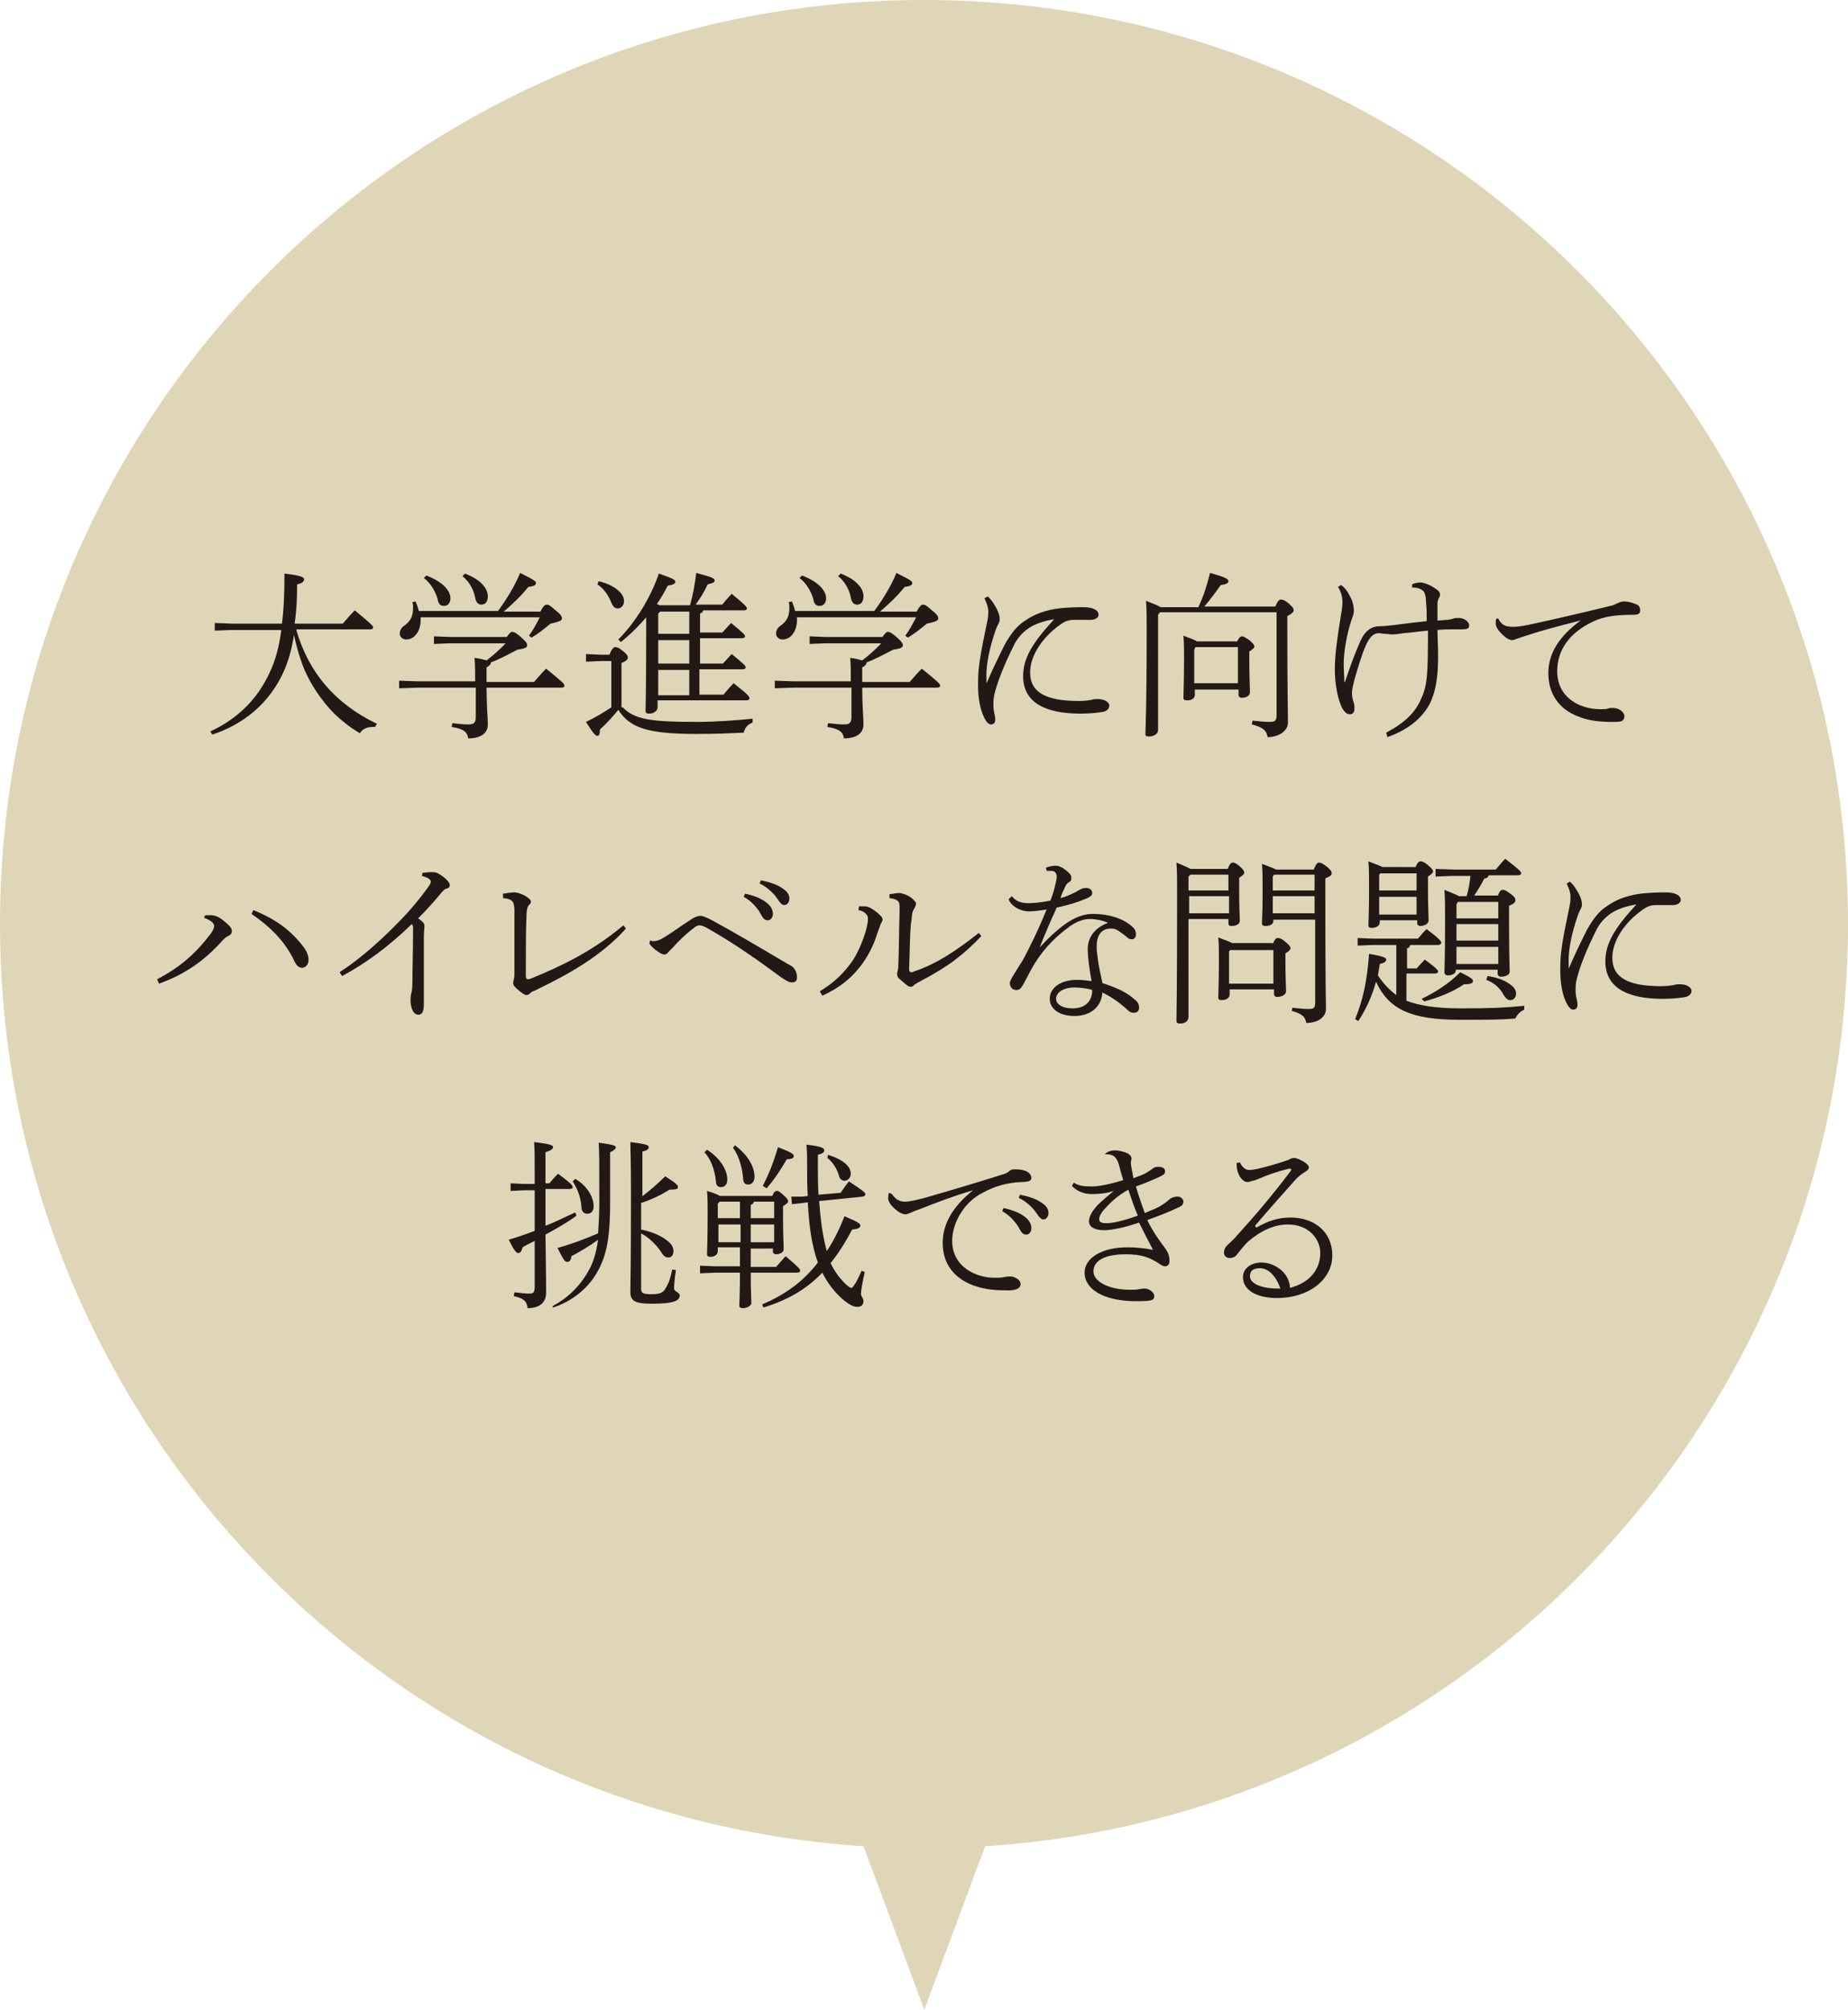 <?xml version="1.0" encoding="utf-8"?>
<!-- Generator: Adobe Illustrator 24.3.0, SVG Export Plug-In . SVG Version: 6.00 Build 0)  -->
<svg version="1.1" id="レイヤー_1" xmlns="http://www.w3.org/2000/svg" xmlns:xlink="http://www.w3.org/1999/xlink" x="0px"
	 y="0px" viewBox="0 0 291.7 317.1" style="enable-background:new 0 0 291.7 317.1;" xml:space="preserve">
<style type="text/css">
	.st0{fill:#DFD6B8;}
	.st1{fill:#231815;}
</style>
<g>
	<path class="st0" d="M291.7,145.8C291.7,65.3,226.4,0,145.8,0S0,65.3,0,145.8c0,77.3,60.2,140.6,136.3,145.5l9.6,25.8l9.6-25.8
		C231.5,286.4,291.7,223.2,291.7,145.8z"/>
	<g>
		<g>
			<path class="st1" d="M46.8,99.5c1.9,6.5,6,11.5,12.7,14.7l-0.3,0.5c-0.1,0-0.3,0-0.4,0c-0.8,0-1.6,0.3-2,1
				c-0.8-0.5-1.6-1-2.3-1.6c-1.3-1-2.4-2.1-3.4-3.4c-1.6-2-2.9-4.3-3.7-6.8c-0.4-1.2-0.7-2.4-1-3.7c-0.6,3.9-1.8,6.8-3.8,9.4
				c-2.2,2.9-5.4,5.1-9.1,6.3l-0.3-0.5c3.5-1.6,6.2-4,8-6.8c1.6-2.5,2.7-5.2,3.2-9.2h-7.7l-2.8,0.1v-1.2l2.8,0.1h7.8
				c0.3-2.2,0.4-4.8,0.4-7.9c2.7,0.3,3.1,0.6,3.1,0.9c0,0.3-0.2,0.6-1.1,0.8c0,2.3-0.1,4.3-0.4,6.2h7.6c0.6-0.7,1.3-1.5,1.9-2.1
				c2.8,2.3,2.9,2.5,2.9,2.7s-0.2,0.3-0.5,0.3H46.8z"/>
			<path class="st1" d="M75,107.7c0-1.7,0-2.9-0.1-3.9c0.9,0.1,1.5,0.3,1.9,0.4c0.8-0.6,2.2-1.8,3-2.7h-8.8l-2.5,0.1v-1.2l2.5,0.1h9
				c0.5-0.7,0.6-0.8,0.9-0.8c0.2,0,0.5,0.1,1.3,0.8c0.9,0.8,1,1,1,1.3c0,0.3-0.1,0.5-1.5,0.7c-1.4,0.7-3,1.6-4.2,2
				c0,0.3-0.3,0.6-0.7,0.8v2.3h7.5c0.6-0.7,1.2-1.4,1.9-2.1c2.7,2.2,2.9,2.4,2.9,2.7c0,0.2-0.2,0.3-0.5,0.3H76.8
				c0,2.8,0.2,4.8,0.2,5.8c0,1.4-1.1,2.2-3.1,2.2c-0.1-0.9-0.6-1.5-2.6-1.8l0.1-0.6c0.9,0.1,1.7,0.2,2.5,0.2c1,0,1.2-0.3,1.2-1.3
				v-4.5h-9.2l-2.9,0.1v-1.2l2.9,0.1H75z M66.4,97.4c0,0.1,0,0.3,0,0.4c0,1.7-0.9,3.1-2.3,3.1c-0.5,0-1-0.4-1-0.9
				c0-0.5,0.2-0.9,0.6-1.2c1.2-0.8,1.5-1.7,1.5-2.9c0-0.3,0-0.6-0.1-0.9l0.5-0.1c0.2,0.5,0.4,1,0.5,1.5h12.5c1.2-1.6,2.6-3.8,3.5-6
				c2.2,1.1,2.5,1.3,2.5,1.6c0,0.3-0.3,0.5-1.2,0.6c-1.1,1.4-2.7,2.9-3.9,3.9h5.8c0.5-1,0.8-1.1,1-1.1c0.3,0,0.5,0.1,1.4,0.9
				c0.9,0.7,1,1,1,1.3c0,0.3-0.4,0.5-1.8,0.8c-1.1,0.9-2.1,1.7-3,2.2l-0.4-0.3c0.6-0.8,1.2-1.9,1.7-2.9H66.4z M67.3,90.8
				c2.6,1,3.8,2.4,3.8,3.6c0,0.7-0.4,1.2-1,1.2c-0.6,0-0.9-0.3-1-1c-0.3-1.2-1.2-2.7-2.2-3.4L67.3,90.8z M73.4,90.5
				c2.6,1,3.6,2.4,3.6,3.6c0,0.8-0.4,1.3-1,1.3c-0.6,0-0.9-0.5-1-1.1c-0.2-1.2-0.9-2.5-2-3.4L73.4,90.5z"/>
			<path class="st1" d="M98.3,111.6c1.8,1.9,4.4,2.3,11.5,2.3c3.2,0,5.9-0.2,9-0.5v0.6c-0.7,0.3-1.2,0.7-1.4,1.6
				c-2.3,0.1-4.3,0.2-7.5,0.2c-7.8,0-10.5-1-12.3-3.8c-0.9,1.1-1.9,2.2-2.9,3.1c0,0.6-0.1,1-0.4,1s-0.7-0.4-1.8-2.2
				c1.5-0.7,2.8-1.5,4-2.3v-7.3h-1.7l-2.3,0.1v-1.2l2.3,0.1h1.4c0.4-1,0.7-1.2,0.9-1.2c0.3,0,0.6,0.1,1.2,0.6
				c0.8,0.6,0.8,0.9,0.8,1.1c0,0.2-0.2,0.5-1,0.8V111.6z M94.5,91.7c2.2,0.5,4,1.8,4,3.1c0,0.8-0.5,1.2-1,1.2c-0.5,0-0.8-0.4-1-0.9
				c-0.5-1.3-1.3-2.3-2.2-2.9L94.5,91.7z M110.5,104.7h3.6c0.5-0.5,0.9-1,1.4-1.5c2.1,1.7,2.2,1.9,2.2,2.1c0,0.2-0.2,0.3-0.5,0.3
				h-6.8v4h3.8c0.5-0.6,1-1.2,1.6-1.8c2.3,1.8,2.5,2.1,2.5,2.4c0,0.2-0.2,0.3-0.5,0.3h-14v1.1c0,0.6-0.7,1-1.3,1
				c-0.4,0-0.6-0.1-0.6-0.4c0-0.8,0.1-3,0.1-13.2v-1.6c-1.2,1.4-2.5,2.7-4,3.9l-0.4-0.4c2.7-2.7,5.1-6.6,6.4-10.4
				c2.3,0.8,2.6,1,2.6,1.3c0,0.3-0.4,0.5-1.2,0.6c-0.5,1-1.1,2-1.7,2.9c0.1,0.1,0.3,0.1,0.4,0.2h4.8c0.5-1.6,0.8-3.5,1-5.1
				c2.7,0.7,2.9,0.9,2.9,1.2c0,0.3-0.3,0.4-1.1,0.6c-0.5,1.1-1.1,2.1-1.9,3.2h4.2c0.5-0.6,0.9-1.1,1.5-1.7c2.2,1.8,2.4,2.1,2.4,2.3
				c0,0.2-0.2,0.3-0.5,0.3H111c-0.1,0.3-0.2,0.4-0.5,0.5v3h3.5c0.5-0.5,0.9-1,1.4-1.5c2.1,1.7,2.2,1.9,2.2,2.1
				c0,0.2-0.2,0.3-0.5,0.3h-6.6V104.7z M104.2,96.5l-0.3,0.3v3.2h4.9v-3.5H104.2z M103.9,101v3.7h4.9V101H103.9z M103.9,109.7h4.9
				v-4h-4.9V109.7z"/>
			<path class="st1" d="M134.3,107.7c0-1.7,0-2.9-0.1-3.9c0.9,0.1,1.5,0.3,1.9,0.4c0.8-0.6,2.2-1.8,3-2.7h-8.8l-2.5,0.1v-1.2
				l2.5,0.1h9c0.5-0.7,0.6-0.8,0.9-0.8c0.2,0,0.5,0.1,1.3,0.8c0.9,0.8,1,1,1,1.3c0,0.3-0.1,0.5-1.5,0.7c-1.4,0.7-3,1.6-4.2,2
				c0,0.3-0.3,0.6-0.7,0.8v2.3h7.5c0.6-0.7,1.2-1.4,1.9-2.1c2.7,2.2,2.9,2.4,2.9,2.7c0,0.2-0.2,0.3-0.5,0.3h-11.8
				c0,2.8,0.2,4.8,0.2,5.8c0,1.4-1.1,2.2-3.1,2.2c-0.1-0.9-0.6-1.5-2.6-1.8l0.1-0.6c0.9,0.1,1.7,0.2,2.5,0.2c1,0,1.2-0.3,1.2-1.3
				v-4.5h-9.2l-2.9,0.1v-1.2l2.9,0.1H134.3z M125.8,97.4c0,0.1,0,0.3,0,0.4c0,1.7-0.9,3.1-2.3,3.1c-0.5,0-1-0.4-1-0.9
				c0-0.5,0.2-0.9,0.6-1.2c1.2-0.8,1.5-1.7,1.5-2.9c0-0.3,0-0.6-0.1-0.9l0.5-0.1c0.2,0.5,0.4,1,0.5,1.5h12.5c1.2-1.6,2.6-3.8,3.5-6
				c2.2,1.1,2.5,1.3,2.5,1.6c0,0.3-0.3,0.5-1.2,0.6c-1.1,1.4-2.7,2.9-3.9,3.9h5.8c0.5-1,0.8-1.1,1-1.1c0.3,0,0.5,0.1,1.4,0.9
				c0.9,0.7,1,1,1,1.3c0,0.3-0.4,0.5-1.8,0.8c-1.1,0.9-2.1,1.7-3,2.2l-0.4-0.3c0.6-0.8,1.2-1.9,1.7-2.9H125.8z M126.6,90.8
				c2.6,1,3.8,2.4,3.8,3.6c0,0.7-0.4,1.2-1,1.2c-0.6,0-0.9-0.3-1-1c-0.3-1.2-1.2-2.7-2.2-3.4L126.6,90.8z M132.7,90.5
				c2.6,1,3.6,2.4,3.6,3.6c0,0.8-0.4,1.3-1,1.3c-0.6,0-0.9-0.5-1-1.1c-0.2-1.2-0.9-2.5-2-3.4L132.7,90.5z"/>
			<path class="st1" d="M155.6,108.1c1-2.4,2.4-5.2,3-6.4c1-1.8,2-3,3.1-3.7c1.7-1.2,3.2-1.6,4.7-1.9c1.2-0.2,2.8-0.3,4.6-0.3
				c1.4,0,2.4,0.4,2.4,1.2c0,0.6-0.8,0.8-1.2,0.8c-0.6,0-1.1,0-1.8,0h-0.9c-0.8,0-1.4,0.2-2.2,0.8c-2.7,1.9-4.7,4.8-4.7,7.5
				c0,3.1,2.4,4.5,7.7,4.5c1,0,1.5-0.1,2.1-0.2c0.2-0.1,0.6-0.1,0.9-0.1c1.2,0,1.8,0.6,1.8,1s-0.2,0.8-0.9,1c-0.5,0.1-2,0.3-3.6,0.3
				c-6,0-9.1-2-9.1-5.9c0-2.9,1.5-5.3,4.9-9c-1.8,0.3-3.1,0.8-4,1.4c-0.9,0.6-1.9,1.6-2.5,3c-1.3,2.6-2.4,5.3-2.9,7.3
				c-0.2,0.8-0.2,1.4-0.2,1.7c0,0.2,0,0.7,0.1,1.2c0.1,0.5,0.2,0.8,0.2,1.2c0,0.5-0.2,0.8-0.7,0.8c-0.4,0-0.8-0.5-1.2-1.4
				c-0.6-1.4-0.9-3.3-0.8-5.8c0-1.9,0.5-4.6,1.3-8.4c0.2-0.9,0.3-1.4,0.3-2.2c0-0.5-0.1-1-0.6-2.1l0.5-0.3c0.7,0.6,1.1,1.4,1.4,1.9
				c0.4,0.8,0.5,1.2,0.5,1.8c0,0.2-0.1,0.5-0.3,0.8c-0.1,0.3-0.3,0.6-0.4,1c-0.9,2.6-1.4,5.1-1.4,6.9c0,0.7,0,1.4,0.1,1.9H155.6z"/>
			<path class="st1" d="M189.2,95.7c0.8-1.7,1.3-3.3,1.8-5.3c2.6,0.7,2.9,1,2.9,1.3c0,0.3-0.3,0.5-1.2,0.6c-0.9,1.3-1.7,2.3-2.6,3.4
				h11.2c0.4-0.9,0.6-1.1,0.9-1.1c0.3,0,0.6,0.1,1.2,0.6c0.8,0.7,0.8,0.9,0.8,1.1c0,0.2-0.2,0.5-1,0.9v2.3c0,9.2,0.1,13,0.1,14.5
				c0,1.3-1.4,2.3-3.2,2.3c-0.2-0.9-0.5-1.5-2.5-2l0.1-0.6c1,0.1,1.9,0.2,2.7,0.2c0.9,0,1.1-0.2,1.1-1.1V96.6h-18.4l-0.3,0.4v18.2
				c0,0.6-0.7,1-1.4,1c-0.5,0-0.6-0.1-0.6-0.4c0-0.7,0.2-3.5,0.2-16.7c0-1.5,0-2.8-0.1-4.3c1.3,0.5,2,0.8,2.3,1H189.2z M195.2,101.3
				c0.4-0.7,0.6-0.9,0.8-0.9c0.3,0,0.6,0.2,1.2,0.6c0.6,0.5,0.8,0.8,0.8,1s-0.2,0.4-0.8,0.8v1.3c0,2.6,0.1,4.5,0.1,5.1
				c0,0.6-0.6,0.9-1.3,0.9c-0.3,0-0.5-0.2-0.5-0.5v-0.8h-6.9v0.8c0,0.6-0.5,0.9-1.2,0.9c-0.4,0-0.6-0.1-0.6-0.4
				c0-0.7,0.1-2.6,0.1-6.3c0-1.2,0-2.3-0.1-3.5c1.3,0.5,1.9,0.7,2.1,0.9H195.2z M188.5,102.5v5.3h6.9v-5.7h-6.7L188.5,102.5z"/>
			<path class="st1" d="M218.8,115.6c3-1.6,4.6-3.2,5.5-5.3c1-2.1,1.1-3.9,1.1-10.8c-1.2,0.1-2.5,0.3-3.8,0.4
				c-0.7,0.1-1.3,0.2-1.9,0.2c-0.3,0-0.7-0.1-1.1-0.1c-0.4,0-0.6-0.1-0.9-0.1c-0.8,0-1.4,0.4-2.1,1.9c-0.7,1.6-1.3,3.7-1.8,5.4
				c-0.2,0.8-0.4,1.6-0.4,2.1c0,0.5,0.1,1.1,0.3,1.6c0.1,0.3,0.1,0.7,0.1,0.9c0,0.6-0.3,0.9-0.7,0.9c-0.5,0-0.8-0.3-1.2-0.9
				c-0.8-1.5-1.2-4.1-1.2-6.2c0-2.4,0.4-5,1-8.8c0.1-0.5,0.2-1.2,0.2-1.8c0-0.8-0.2-1.6-0.7-2.4l0.5-0.3c0.9,0.7,1.2,1.4,1.6,2.2
				c0.3,0.6,0.4,1.4,0.4,1.9c0,0.4-0.1,0.7-0.3,1.2c-0.9,2.6-1.3,5.5-1.3,7.1c0,1.3,0.1,2.1,0.1,2.9h0.1c0.9-2.7,1.6-4.6,2.5-6.6
				c0.8-1.7,1.9-2.2,3-2.2c0.8,0,1.4-0.1,2.4-0.2c1.6-0.2,3.1-0.4,5-0.6c0-1.2,0-2.1-0.1-2.9c0-1-0.2-1.6-0.4-1.8
				c-0.5-0.5-1.1-0.6-1.8-0.6v-0.5c0.4-0.2,0.9-0.3,1.3-0.3c0.3,0,1.4,0.2,2.7,1.2c0.4,0.3,0.4,0.6,0.4,0.8c0,0.2-0.1,0.3-0.2,0.5
				c-0.1,0.2-0.2,0.5-0.2,0.8c0,0.4,0,0.9,0,1.4v1.3c0.6,0,1.1-0.1,1.6-0.1c0.5-0.1,0.6-0.1,0.9-0.2c0.2-0.1,0.5-0.1,0.9-0.1
				c0.7,0,1.6,0.5,1.6,1.2c0,0.5-0.3,0.6-1.3,0.6c-0.3,0-0.8,0-1.4,0c-0.6,0-1.4,0-2.3,0.1c0,1.1,0.1,2.3,0.1,4.2
				c0,3.3-0.4,5.7-1.4,7.6c-1.3,2.3-3.5,4-6.6,5.1L218.8,115.6z"/>
			<path class="st1" d="M236.5,97.6c0.5,1,1.1,1.3,2.3,1.3h0.1c0.5,0,1.3-0.1,2.3-0.3c3.7-0.8,8.1-1.8,13.4-3.1
				c0.3-0.1,0.6-0.3,0.9-0.4c0.2-0.1,0.5-0.2,0.8-0.2c0.6,0,1.2,0.1,2.1,0.5c0.3,0.1,0.5,0.5,0.5,0.9c0,0.5-0.3,0.7-1,0.7
				c-2.6,0-4.7,0.2-6.5,1.1c-3.8,1.8-5.6,4.6-5.6,7.8c0,4.2,3.6,6,6.8,6c0.6,0,0.9,0,1.2-0.1c0.2-0.1,0.5-0.1,0.8-0.1
				c0.9,0,1.8,0.6,1.8,1.3c0,0.6-0.3,0.9-1.3,0.9h-0.7c-2.1,0-3.7-0.2-5.4-0.9c-2.8-1.1-4.6-3.4-4.6-6.8c0-3.1,1.7-5.8,5.1-8.3
				c-3.2,0.8-6.2,1.6-8.3,2.3c-0.9,0.3-1.3,0.4-1.8,0.6c-0.3,0.1-0.5,0.2-0.7,0.2c-0.3,0-0.8-0.2-1.1-0.5c-0.9-0.7-1.5-1.5-1.5-2.1
				c0-0.3,0-0.6,0.1-0.8L236.5,97.6z"/>
			<path class="st1" d="M32.4,144.4c0.4,0,0.7,0,0.9,0c0.5,0,1.2,0.2,1.9,0.8c0.9,0.7,1.4,1.2,1.4,1.7c0,0.4-0.2,0.6-0.6,0.8
				c-0.3,0.1-0.6,0.4-0.8,0.6c-3,3.4-6.2,5.5-10.1,6.9l-0.3-0.7c3.7-1.9,6.2-4.2,8.4-7.1c0.4-0.5,0.6-1,0.6-1.3
				c0-0.5-0.6-0.9-1.6-1.3L32.4,144.4z M40,143.6c3.7,1.5,6,3.3,7.9,5.8c0.6,0.8,0.8,1.4,0.8,2.1c0,0.7-0.5,1.2-1,1.2
				c-0.5,0-0.9-0.3-1.3-1.2c-1.5-3.1-3.9-5.4-6.7-7.3L40,143.6z"/>
			<path class="st1" d="M66.7,137.7c0.5,0,0.9-0.1,1.2-0.1c0.4,0,0.7,0,1,0.1c0.8,0.3,2.1,1.4,2.1,1.9c0,0.3-0.1,0.5-0.5,0.6
				c-0.3,0.1-0.5,0.2-1.2,1.1c-1.2,1.4-2,2.3-3.3,3.6c0.9,0.6,1,0.9,1,1.2c0,0.4-0.1,0.9-0.1,1.9v4.5c0,2.3,0,4.9,0,5.9
				c0,1.3-0.3,1.7-0.9,1.7c-0.7,0-1.2-1-1.2-2.3c0-0.2,0-0.6,0.1-1c0.1-0.3,0.2-0.8,0.2-2c0-2.2,0.1-4.7,0.1-8.4
				c0-0.3-0.1-0.5-0.2-0.6c-3.7,3.6-7.3,6.2-11,8.2l-0.4-0.6c3.4-2.2,6.8-5.3,9.4-8c1.8-1.8,3.5-3.9,4.7-5.6
				c0.2-0.3,0.3-0.5,0.3-0.7c0-0.3-0.3-0.6-1.4-0.9L66.7,137.7z"/>
			<path class="st1" d="M98.8,146.5c-3.8,4.3-9.2,7.3-14,9.6c-0.5,0.3-0.8,0.3-1,0.5c-0.2,0.2-0.4,0.4-0.7,0.4
				c-0.3,0-0.7-0.3-1.3-0.8c-0.6-0.5-0.8-0.8-0.8-1.1c0-0.1,0.1-0.5,0.1-0.6c0.1-0.3,0.1-0.6,0.1-1.2c0-3.1,0-6.6,0-9.7
				c0-0.5-0.1-1-0.2-1.2c-0.2-0.4-0.6-0.6-1.6-0.7v-0.7c0.6-0.1,1.4-0.2,1.8-0.2c0.4,0,1.1,0.2,1.8,0.6c0.4,0.3,0.8,0.6,0.8,0.8
				c0,0.3-0.1,0.4-0.3,0.6c-0.3,0.3-0.4,1-0.4,1.8c-0.1,2-0.1,5.7-0.1,9.3c0,0.4,0.1,0.6,0.3,0.6c0.1,0,0.3,0,0.5-0.1
				c4.9-2,9.7-4.3,14.6-8.4L98.8,146.5z"/>
			<path class="st1" d="M102.6,148.4c0.2,0,0.3,0.1,0.5,0.1c0.6,0,1.1-0.2,1.9-0.7c1.3-0.8,2.6-1.8,4.2-2.8c0.6-0.4,1.1-0.5,1.4-0.5
				c0.2,0,0.6,0.1,1.6,0.6c3.7,2,7.4,4.2,11.3,6.5c0.7,0.4,1,0.6,1.4,0.8s0.9,0.9,0.9,1.8c0,0.6-0.3,0.8-0.8,0.8
				c-0.4,0-0.8-0.2-1.7-0.8c-4.2-3.1-7.4-5.3-11.2-7.5c-1-0.6-1.4-0.7-1.7-0.7c-0.3,0-0.5,0.1-1,0.5c-1.3,1-2.4,2.1-3.1,2.9
				c-0.4,0.4-0.6,0.6-0.8,0.8c-0.2,0.3-0.4,0.4-0.6,0.4c-0.2,0-0.6-0.1-1.1-0.5c-0.5-0.3-1-0.8-1.3-1.2L102.6,148.4z M117.6,141
				c1.4,0.3,2.7,0.8,3.5,1.5c0.5,0.4,0.9,1,0.9,1.7c0,0.6-0.4,1-0.8,1c-0.6,0-0.8-0.4-1.3-1.3c-0.5-0.8-1.4-1.8-2.5-2.4L117.6,141z
				 M120.1,138.9c1.5,0.3,2.7,0.7,3.6,1.4c0.7,0.5,0.9,1,0.9,1.5c0,0.6-0.4,1-0.8,1c-0.3,0-0.6-0.2-1.1-1c-0.6-0.9-1.7-1.9-2.8-2.4
				L120.1,138.9z"/>
			<path class="st1" d="M129.4,156.4c2.4-1.4,4-3.1,5.3-5c1.2-1.9,2.3-5,2.3-6.4c0-0.4-0.1-0.6-0.3-0.8c-0.3-0.3-0.6-0.5-1.2-0.6
				l0.1-0.6c0.2,0,0.5,0,0.7,0c0.3,0,0.5,0,0.7,0.1c0.4,0.1,1,0.5,1.6,1c0.5,0.5,0.7,0.6,0.7,1c0,0.3-0.2,0.5-0.3,0.7
				c-0.1,0.3-0.2,0.6-0.5,1.4c-0.6,2-1.6,3.9-2.8,5.4c-1.5,1.9-3.3,3.3-5.9,4.5L129.4,156.4z M154.9,147.7c-2.7,2.8-5,4.7-9.6,7.1
				c-0.4,0.2-0.9,0.5-1,0.6c-0.1,0.1-0.3,0.3-0.5,0.3c-0.2,0-0.5-0.1-0.7-0.3c-0.4-0.3-0.8-0.7-1.2-1c-0.2-0.2-0.3-0.5-0.3-0.7
				c0-0.3,0.1-0.4,0.1-0.6c0.1-0.2,0.1-0.6,0.1-1c0.1-2,0.1-5.2,0.2-8.6c0-0.5,0-0.8-0.1-1.1c-0.2-0.4-0.7-0.6-1.5-0.7l0-0.6
				c0.5-0.1,1.2-0.2,1.6-0.2c0.3,0,1.3,0.3,1.9,0.8c0.5,0.4,0.7,0.7,0.7,0.9c0,0.2-0.1,0.3-0.2,0.6c-0.2,0.3-0.3,0.5-0.4,0.9
				c-0.1,0.5-0.1,1.3-0.2,1.5c-0.2,2.1-0.2,4.9-0.3,7.3c0,0.3,0.1,0.5,0.4,0.5c0.1,0,0.2,0,0.3-0.1c3.7-1.2,7-3.5,10.3-6.1
				L154.9,147.7z"/>
			<path class="st1" d="M164.1,149.5c3.7-4,6.1-5.3,8.4-5.3c2.7,0,4.9,0.8,6.2,2c0.5,0.4,0.6,0.8,0.6,1.2v0.1c0,0.4-0.3,0.7-0.6,0.7
				c-0.4,0-0.6-0.1-1-0.5c-1.1-0.8-1.5-1.2-2.3-1.2c-1.6,0-2.3,1.1-2.3,2.9c0,0.8,0.2,1.8,0.3,2.7c0.2,1.2,0.5,2.3,0.6,3
				c2.4,0.8,3.9,1.5,5.1,2.6c0.4,0.3,0.7,0.7,0.7,1.2v0.1c0,0.5-0.3,0.8-0.9,0.8c-0.3,0-0.6-0.1-1.3-0.8c-0.9-0.8-2.3-1.8-3.6-2.4
				c-0.1,2.1-1.7,3.7-4.4,3.7c-2.5,0-3.9-1.2-3.9-2.7c0-1.8,1.8-3,4.3-3c0.8,0,1.5,0.1,2.3,0.2c-0.4-2.2-0.6-3.9-0.6-4.9v-0.2
				c0-1.5,0.8-3.2,3.2-4.1c-0.9-0.4-2-0.6-2.9-0.6c-1.1,0-2.2,0.5-3.2,1.2c-2.6,1.9-4.6,4.1-6.1,6.9c-0.5,0.9-1.1,2.2-1.5,2.7
				c-0.1,0.2-0.4,0.4-0.7,0.4h-0.1c-0.7,0-1-0.6-1-1.1c0-0.5,1-1.9,2.1-3.7c0.8-1.5,2.3-4.4,3.7-7.9c-0.8,0.1-1.8,0.3-2.8,0.3
				c-1.2,0-2.7-0.7-3.2-1.9l0.5-0.5c0.7,0.8,1.4,1.1,2.7,1.1c0.6,0,2-0.1,3.4-0.4c0.4-1,0.6-1.7,0.8-2.6c0.1-0.5,0.2-0.8,0.2-1.2
				c0-0.3-0.1-0.6-0.4-0.8c-0.2-0.1-0.6-0.1-1-0.1h-0.2l-0.1-0.5c0.5-0.2,1-0.3,1.6-0.3c0.6,0,1.4,0.5,2.1,1.2
				c0.3,0.3,0.3,0.5,0.3,0.8c0,0.3-0.1,0.5-0.4,0.6c-0.3,0.2-0.5,0.5-0.6,0.8c-0.3,0.6-0.5,1-0.7,1.7c0.8-0.2,1.5-0.5,2.5-1
				c0.1-0.1,0.3-0.2,0.5-0.3c0.2-0.1,0.5-0.3,1-0.3c0.6,0,1,0.3,1,0.8c0,0.4-0.3,0.6-1,0.9c-1.4,0.6-2.8,1-4.6,1.4
				C165.7,145.6,164.9,147.5,164.1,149.5L164.1,149.5z M169.6,155.8c-1.6,0-2.9,0.7-2.9,1.8c0,0.8,0.9,1.5,2.6,1.5
				c2,0,3.1-1.1,3.1-2.9C171.6,155.9,170.1,155.8,169.6,155.8z"/>
			<path class="st1" d="M193.8,137.1c0.3-0.8,0.5-1,0.8-1c0.3,0,0.5,0.1,1.1,0.6s0.7,0.8,0.7,1c0,0.2-0.2,0.4-0.8,0.8v2.3
				c0,2.7,0.1,3.7,0.1,4.5c0,0.5-0.6,0.8-1.3,0.8c-0.3,0-0.5-0.1-0.5-0.4V145h-6.3v15.5c0,0.6-0.6,1-1.3,1c-0.4,0-0.6-0.1-0.6-0.4
				c0-0.8,0.1-4.2,0.1-20.3c0-2.1,0-3.2-0.1-4.7c1.2,0.5,1.9,0.8,2.2,1H193.8z M187.9,138l-0.3,0.3v2.2h6.3V138H187.9z M187.7,141.4
				v2.7h6.3v-2.7H187.7z M200.9,149c0.3-0.9,0.6-1,0.8-1c0.3,0,0.6,0.1,1.2,0.6c0.7,0.6,0.8,0.8,0.8,1c0,0.2-0.2,0.5-0.8,0.8v1.6
				c0,2,0.1,3.8,0.1,4.4s-0.8,0.9-1.4,0.9c-0.3,0-0.5-0.2-0.5-0.4v-0.8h-7v0.8c0,0.6-0.6,0.9-1.3,0.9c-0.3,0-0.5-0.1-0.5-0.4
				c0-0.7,0.1-2.4,0.1-5.9c0-1.8,0-2.4-0.1-3.6c1.2,0.5,1.9,0.7,2.2,0.9H200.9z M201,149.9h-6.8l-0.2,0.2v5.1h7V149.9z M207.4,137.1
				c0.4-0.9,0.6-1,0.8-1c0.3,0,0.5,0.1,1.2,0.6c0.7,0.6,0.8,0.8,0.8,1.1c0,0.3-0.3,0.5-1,0.8v2.3c0,15.4,0.1,17.1,0.1,18.3
				c0,1.3-1.3,2.2-3.1,2.2c-0.2-0.9-0.5-1.4-2.3-1.9l0.1-0.5c1,0.1,1.7,0.2,2.6,0.2c0.8,0,1-0.2,1-1.1v-13h-6.6v0.2
				c0,0.6-0.7,0.8-1.2,0.8c-0.4,0-0.6-0.1-0.6-0.4c0-0.6,0.1-1.9,0.1-4.8c0-2.5,0-3.2-0.1-4.6c1.3,0.5,1.9,0.7,2.2,0.9H207.4z
				 M201.1,138l-0.2,0.3v2.2h6.6V138H201.1z M200.9,141.4v2.7h6.6v-2.7H200.9z"/>
			<path class="st1" d="M222,157.9c2.1,0.8,4.8,1.2,8.6,1.2c4.9,0,6.8-0.1,10-0.4v0.6c-0.5,0.2-1.2,0.8-1.4,1.4
				c-2.2,0.2-4,0.2-8.8,0.2c-7.8,0-11.2-1.7-13.2-6c-0.6,2.2-1.6,4.4-2.8,6.2l-0.5-0.3c1.2-2.9,1.9-6,2.2-10.3
				c2.3,0.4,2.7,0.6,2.7,0.9c0,0.3-0.2,0.5-1,0.7c-0.1,0.6-0.2,1.2-0.3,1.8c0.8,1.2,1.7,2.2,2.9,3.1v-7.9h-3.7l-2.4,0.1V148l2.4,0.1
				h7.1c0.5-0.5,0.8-1,1.4-1.5c2.1,1.6,2.3,1.9,2.3,2.2c0,0.1-0.2,0.3-0.5,0.3h-4.4c-0.1,0.3-0.2,0.5-0.5,0.5v3.2h1.5
				c0.4-0.4,0.8-0.9,1.3-1.4c1.9,1.4,2.1,1.7,2.1,1.9c0,0.2-0.2,0.3-0.5,0.3H222V157.9z M223.4,136.9c0.3-0.8,0.6-1,0.8-1
				c0.3,0,0.6,0.1,1.2,0.6c0.7,0.6,0.8,0.8,0.8,1c0,0.2-0.2,0.4-0.8,0.8v2.1c0,2.6,0.1,4,0.1,4.8c0,0.6-0.7,0.9-1.3,0.9
				c-0.3,0-0.5-0.2-0.5-0.4v-0.5h-5.9v0.3c0,0.6-0.6,0.9-1.3,0.9c-0.3,0-0.5-0.1-0.5-0.4c0-0.6,0.1-2.2,0.1-5.6c0-2.4,0-3-0.1-4.5
				c1.2,0.5,1.9,0.7,2.2,0.9H223.4z M223.6,137.8h-5.7l-0.2,0.2v2.5h5.9V137.8z M223.6,141.5h-5.9v2.8h5.9V141.5z M224.4,157.6
				c2.1-1,4.3-2.4,6.1-4.2c1.8,0.9,2,1.1,2,1.4c0,0.3-0.3,0.5-1.4,0.5c-1.8,1.2-4,2.1-6.3,2.7L224.4,157.6z M236.4,141.4
				c0.3-0.8,0.5-1,0.8-1c0.3,0,0.5,0.1,1.2,0.6c0.8,0.6,0.8,0.8,0.8,1.1c0,0.2-0.2,0.5-1,0.8v2.8c0,5.1,0.1,7.1,0.1,7.6
				c0,0.5-0.6,0.8-1.4,0.8c-0.3,0-0.5-0.2-0.5-0.5V153h-6.6v0.1c0,0.5-0.6,0.8-1.2,0.8c-0.4,0-0.6-0.2-0.6-0.5c0-0.7,0.1-2.3,0.1-8
				c0-2.3,0-3.6-0.1-5c1.4,0.6,2,0.8,2.3,1h1.2c0.3-1,0.5-2.1,0.6-3.2h-2.8l-2.7,0.1v-1.2l2.7,0.1h6.8c0.5-0.6,0.9-1.1,1.5-1.7
				c2.3,1.8,2.5,2,2.5,2.3c0,0.2-0.2,0.3-0.5,0.3H235c-0.1,0.3-0.3,0.5-0.7,0.5c-0.5,1-1,1.8-1.6,2.7H236.4z M229.9,142.7v2.2h6.6
				v-2.6h-6.4L229.9,142.7z M236.5,145.8h-6.6v2.6h6.6V145.8z M236.5,149.4h-6.6v2.7h6.6V149.4z M234.8,154c1.6,0.2,3,0.8,3.8,1.5
				c0.5,0.4,0.7,0.8,0.7,1.3c0,0.6-0.4,1-0.9,1s-0.8-0.4-1.1-0.9c-0.6-1.1-1.6-1.9-2.7-2.3L234.8,154z"/>
			<path class="st1" d="M247.5,153.1c1-2.4,2.4-5.2,3-6.4c1-1.8,2-3,3.1-3.7c1.7-1.2,3.2-1.6,4.7-1.9c1.2-0.2,2.8-0.3,4.6-0.3
				c1.4,0,2.4,0.4,2.4,1.2c0,0.6-0.8,0.8-1.2,0.8c-0.6,0-1.1,0-1.8,0h-0.9c-0.8,0-1.4,0.2-2.2,0.8c-2.7,1.9-4.7,4.8-4.7,7.5
				c0,3.1,2.4,4.5,7.7,4.5c1,0,1.5-0.1,2.1-0.2c0.2-0.1,0.6-0.1,0.9-0.1c1.2,0,1.8,0.6,1.8,1s-0.2,0.8-0.9,1c-0.5,0.1-2,0.3-3.6,0.3
				c-6,0-9.1-2-9.1-5.9c0-2.9,1.5-5.3,4.9-9c-1.8,0.3-3.1,0.8-4,1.4c-0.9,0.6-1.9,1.6-2.5,3c-1.3,2.6-2.4,5.3-2.9,7.3
				c-0.2,0.8-0.2,1.4-0.2,1.7c0,0.2,0,0.7,0.1,1.2c0.1,0.5,0.2,0.8,0.2,1.2c0,0.5-0.2,0.8-0.7,0.8c-0.4,0-0.8-0.5-1.2-1.4
				c-0.6-1.4-0.9-3.3-0.8-5.8c0-1.9,0.5-4.6,1.3-8.4c0.2-0.9,0.3-1.4,0.3-2.2c0-0.5-0.1-1-0.6-2.1l0.5-0.3c0.7,0.6,1.1,1.4,1.4,1.9
				c0.4,0.8,0.5,1.2,0.5,1.8c0,0.2-0.1,0.5-0.3,0.8c-0.1,0.3-0.3,0.6-0.4,1c-0.9,2.6-1.4,5.1-1.4,6.9c0,0.7,0,1.4,0.1,1.9H247.5z"/>
			<path class="st1" d="M86.1,187.7c0,1.9,0,3.8,0,5.7c1.6-0.6,3.1-1.4,4.7-2.1l0.2,0.5c-1.6,1.2-3.3,2.1-4.9,3
				c0.1,7.1,0.1,8.3,0.1,9.2c0,1.4-0.9,2.4-2.9,2.4c-0.2-1-0.4-1.5-2.2-1.9l0.1-0.6c1,0.1,1.6,0.2,2.4,0.2c0.6,0,0.8-0.2,0.8-1.1
				v-7.2c-0.6,0.3-1.3,0.6-1.9,1c-0.2,0.7-0.4,0.9-0.7,0.9c-0.3,0-0.6-0.3-1.5-2.1c1.4-0.4,2.8-0.9,4.1-1.4v-6.4h-1.7l-2.1,0.1v-1.2
				l2.1,0.1h1.7V185c0-2.5,0-3.8-0.1-4.8c2.6,0.3,3,0.5,3,0.8c0,0.2-0.2,0.5-1.2,0.8v4.9h0.6c0.5-0.5,0.8-1,1.4-1.5
				c2,1.5,2.3,1.8,2.3,2.1c0,0.2-0.2,0.3-0.5,0.3H86.1z M87.2,206.1c2.4-1.3,4.3-3.1,5.7-5.6c0.7-1.2,1.2-2.7,1.5-4.9
				c-1.3,1-2.9,1.9-4.2,2.6c-0.1,0.7-0.3,0.9-0.7,0.9c-0.3,0-0.5-0.2-1.5-2.2c2.2-0.6,4.3-1.4,6.4-2.3c0.1-1.4,0.2-3,0.2-4.9
				c0-6.5,0-7.9-0.1-9.4c2.4,0.3,2.7,0.5,2.7,0.7c0,0.2-0.2,0.5-0.9,0.8v8.2c0,5.8-0.7,8.5-2.2,11c-1.5,2.5-4,4.4-6.8,5.3
				L87.2,206.1z M90.8,186c1.9,1.1,2.9,2.9,2.9,4.3c0,0.7-0.3,1.2-1,1.2c-0.5,0-0.8-0.3-0.9-0.8c-0.1-1.5-0.4-2.7-1.4-4.3L90.8,186z
				 M101.2,188.9c1.3-1,2.6-2.1,3.8-3.3c1.9,1.2,2,1.4,2,1.7c0,0.3-0.2,0.4-1.3,0.4c-1.3,0.8-2.9,1.6-4.5,2.1v4.2
				c1.6,0.3,3.3,1,4.3,1.9c0.6,0.5,0.8,1,0.8,1.5c0,0.6-0.3,1-0.8,1c-0.5,0-0.8-0.3-1.1-0.8c-0.8-1.2-1.9-2.3-3.2-3v8.8
				c0,0.6,0.3,0.8,1.6,0.8c1.3,0,1.9-0.2,2.3-1c0.5-0.8,0.8-1.8,1-2.9l0.6,0.1c-0.2,1.2-0.3,2.3-0.3,2.9c0,0.5,0.9,0.6,0.9,1.1
				c0,0.9-1.2,1.3-4.4,1.3c-2.8,0-3.4-0.5-3.4-1.9c0-1,0.1-3.6,0.1-14.9c0-6.4-0.1-7.7-0.1-8.7c2.6,0.3,2.9,0.5,2.9,0.8
				c0,0.3-0.2,0.5-1,0.7V188.9z"/>
			<path class="st1" d="M118.5,196.9c0,1,0,2,0,3h4c0.5-0.6,0.9-1,1.5-1.7c2.1,1.8,2.3,2,2.3,2.3c0,0.2-0.2,0.3-0.5,0.3h-7.3
				c0,3.1,0.1,4.2,0.1,4.8c0,0.4-0.7,0.8-1.3,0.8c-0.4,0-0.6-0.1-0.6-0.4c0-0.6,0.1-1.8,0.1-5.2h-3.8l-2.5,0.1v-1.2l2.5,0.1h3.8
				c0-1,0-2,0-3h-3.5v0.6c0,0.6-0.6,0.9-1.1,0.9c-0.4,0-0.6-0.1-0.6-0.4c0-0.6,0.1-2.2,0.1-6.2c0-1.6,0-2.7-0.1-3.8
				c1.2,0.4,1.8,0.6,2,0.8h8.3c0.3-0.7,0.5-0.8,0.7-0.8c0.3,0,0.4,0.1,1,0.6c0.6,0.5,0.8,0.8,0.8,1c0,0.3-0.3,0.5-0.8,0.8v2
				c0,2.7,0.1,4,0.1,4.8c0,0.5-0.6,0.8-1.2,0.8c-0.3,0-0.5-0.2-0.5-0.4v-0.5H118.5z M111.6,181.4c2.2,1.4,3.2,3.3,3.2,4.7
				c0,0.8-0.4,1.2-1,1.2c-0.5,0-0.8-0.3-0.8-1c-0.2-1.8-0.8-3.4-1.8-4.5L111.6,181.4z M116.9,189.6h-3.3l-0.3,0.3v2.3h3.5V189.6z
				 M116.9,196v-2.8h-3.5v2.8H116.9z M116,180.7c2.4,1.8,3.1,3.7,3.1,5c0,0.8-0.5,1.2-1,1.2c-0.5,0-0.8-0.3-0.8-1
				c-0.2-2.2-0.9-3.9-1.6-4.8L116,180.7z M122.2,192.2v-2.6H119c-0.1,0.3-0.2,0.4-0.5,0.5v2.1H122.2z M118.5,196h3.7v-2.8h-3.7V196z
				 M129.3,189.5c0.2,2.7,0.5,5.3,1.2,7.9c1.1-1.6,2-3.5,2.8-5.5c2.4,1,2.5,1.2,2.5,1.5c0,0.3-0.3,0.5-1.3,0.6
				c-1.1,2.1-2.2,3.8-3.4,5.3c0.7,1.4,1.5,2.5,2.5,3.4c0.3,0.3,0.6,0.5,0.8,0.5c0.1,0,0.2-0.1,0.4-0.4c0.4-0.5,0.8-1.4,1.2-2.3
				l0.5,0.2c-0.3,1.3-0.6,2.9-0.6,3.4s0.4,0.7,0.4,1.2c0,0.6-0.4,0.9-1,0.9c-0.6,0-1.4-0.4-2.5-1.4c-1.2-1.1-2.2-2.4-3-4
				c-2.5,2.6-5.4,4.3-9.3,5.5l-0.2-0.5c3.6-1.5,6.5-3.6,8.8-6.6c-1.1-3-1.4-6.3-1.6-9.5l-0.7,0.1L125,190l-0.1-1.2h1.8l0.8-0.1
				c-0.1-1.5-0.1-3.2-0.1-5c0-1,0-2-0.1-3.1c2.6,0.3,2.8,0.6,2.8,0.9c0,0.3-0.2,0.5-1,0.7v1.4c0,1.8,0,3.4,0.1,4.9l3.5-0.3
				c0.4-0.6,0.8-1.2,1.3-1.8c2.3,1.5,2.6,1.8,2.6,2c0,0.2-0.1,0.3-0.4,0.4L129.3,189.5z M120.4,187.1c0.9-1.7,1.7-3.7,2.4-6.1
				c2.1,0.8,2.5,1.1,2.5,1.4c0,0.3-0.3,0.5-1.1,0.5c-1,1.7-1.9,3.1-3.2,4.6L120.4,187.1z M130.7,182.2c2.5,0.8,3.6,1.9,3.6,3
				c0,0.6-0.5,1.1-1,1.1c-0.4,0-0.8-0.3-0.9-0.9c-0.3-1-1-2.1-1.8-2.7L130.7,182.2z"/>
			<path class="st1" d="M140.8,188.4c0.5,0.8,1.2,1.2,2,1.2c0.9,0,1.9-0.3,2.8-0.5c3.5-1,8.6-2.5,13-3.9c0.3-0.1,0.6-0.3,0.8-0.5
				c0.3-0.2,0.4-0.2,0.9-0.2c0.6,0,1.3,0.1,1.7,0.3c0.6,0.3,0.8,0.7,0.8,1.1c0,0.4-0.5,0.6-1.6,0.6c-2,0.1-3.9,0.5-6.1,1.7
				c-2.8,1.4-4.8,4.6-4.8,7.6c0,4.1,3.8,5.8,6.6,5.8c0.6,0,1.3,0,1.6-0.1c0.4-0.1,0.7-0.1,1-0.1c0.6,0,1.6,0.5,1.6,1.2
				c0,0.6-0.6,1-1.9,1c-1.9,0-3.7-0.1-5.6-0.8c-2.9-1.1-4.8-3.3-4.8-6.7c0-2.8,1.4-5.6,4.8-8.3c-3.1,0.9-6.2,2.1-8.2,2.9
				c-0.9,0.3-1.3,0.5-1.8,0.7c-0.3,0.1-0.5,0.2-0.7,0.2c-0.3,0-0.8-0.2-1.2-0.5c-0.9-0.7-1.5-1.4-1.5-2c0-0.2,0-0.5,0.1-0.9
				L140.8,188.4z M158.4,190.6c1.4,0.3,2.7,0.8,3.5,1.5c0.5,0.4,0.9,1,0.9,1.7c0,0.6-0.4,1-0.8,1c-0.6,0-0.8-0.4-1.3-1.3
				c-0.5-0.8-1.4-1.8-2.5-2.4L158.4,190.6z M161,188.5c1.5,0.3,2.7,0.7,3.6,1.4c0.7,0.5,0.9,1,0.9,1.5c0,0.6-0.4,1-0.8,1
				c-0.3,0-0.6-0.2-1.1-1c-0.6-0.9-1.7-1.9-2.8-2.4L161,188.5z"/>
			<path class="st1" d="M174.6,181.9c0.5-0.3,0.9-0.4,1.5-0.4c0.3,0,1.4,0.2,1.9,0.5c0.4,0.2,0.6,0.5,0.6,0.8c0,0.2-0.1,0.4-0.1,0.7
				c0,0.3,0.1,0.6,0.1,0.8c0.1,0.4,0.2,1,0.3,1.6c0.8-0.3,1.7-0.6,2.1-0.9c0.3-0.2,0.5-0.3,0.8-0.5c0.2-0.2,0.5-0.4,1-0.4
				c0.8,0,1.1,0.3,1.1,0.7c0,0.3-0.1,0.5-0.7,0.8c-1.3,0.6-2.5,1.1-3.9,1.6c0.5,1.7,1,3.1,1.4,4.2c1.1-0.5,1.8-0.7,2.6-1.2
				c0.3-0.2,0.8-0.5,1.1-0.8c0.3-0.3,0.8-0.6,1.5-0.6c0.6,0,0.9,0.5,0.9,0.8c0,0.4-0.2,0.7-1,1c-1.2,0.6-2.8,1.2-4.7,1.9
				c0.8,1.7,1.8,3.1,2.7,4.3c0.6,0.8,0.8,1.3,0.8,2.2c0,0.5-0.3,0.8-0.7,0.8c-0.3,0-0.6-0.2-0.9-0.4c-1.5-1-2.8-1.5-5.3-1.5
				c-3.3,0-5.1,1-5.1,2.7c0,1.6,2.4,2.9,5.8,2.9c0.6,0,1.1,0,1.4-0.1c0.3,0,0.5-0.1,0.8-0.1c0.8,0,1.6,0.6,1.6,1.2
				c0,0.7-0.5,0.8-2.9,0.8c-5.1,0-8.1-1.9-8.1-4.5c0-2.3,2.7-4,6.8-4c1,0,2.5,0.1,4,0.4c-0.8-1.5-1.4-2.7-2.2-4.3
				c-2.3,0.8-4.4,1.2-5.5,1.2c-1.5,0-2.4-0.5-2.4-1.4c0-0.8,0.5-1.6,1.3-2.5c0.6-0.6,1.4-1.3,2.6-2.3c-1.1,0.4-2.4,0.5-3.5,0.5
				s-2.3-0.4-3.1-1.3l0.3-0.5c0.8,0.5,1.5,0.6,2.9,0.6c1,0,2.6-0.3,4.9-1c-0.3-1-0.5-1.7-0.7-2.5c-0.4-1.3-1-1.6-2.2-1.6
				L174.6,181.9z M174.6,190.5c-0.8,0.8-1.1,1.4-1.1,1.9c0,0.4,0.3,0.6,1.2,0.6c0.9,0,2.7-0.4,4.9-1.2c-0.6-1.4-1-2.6-1.5-4.1
				C176.4,188.7,175.5,189.5,174.6,190.5z"/>
			<path class="st1" d="M198.3,193.7c1.9-1.1,3.5-1.6,5.4-1.6c3.7,0,6.6,2.2,6.6,6c0,3.7-3.6,6.7-8.7,6.7c-3.2,0-5.4-1.2-5.4-3.3
				c0-1.4,1.3-2.3,2.9-2.3c1.9,0,3.8,1.3,4.3,2.9c0.2,0.5,0.2,0.7,0.2,1.1c3.2-0.8,4.8-3,4.8-5.5c0-2.2-1.8-4.5-5.1-4.5
				c-2.1,0-4.2,0.9-6.3,2.7c-0.7,0.7-1.1,1.2-1.8,2.1c-0.2,0.3-0.7,0.5-1.1,0.5c-0.5,0-0.9-0.4-0.9-0.8c0-0.4,0.1-0.8,0.5-1.2
				c0.5-0.5,1.1-1,1.5-1.5c2.8-3.1,5.4-6.1,8.5-10.2c0.1-0.1,0.1-0.2,0.1-0.3c0-0.1-0.1-0.1-0.2-0.1c-0.1,0-0.1,0-0.2,0
				c-2,0.5-3.6,1.1-4.5,1.5c-0.7,0.3-1,0.4-1.2,0.4c-0.3,0.1-0.5,0.2-0.8,0.2c-0.7,0-1.4-0.9-1.6-1.9c-0.1-0.4-0.1-0.7-0.1-1.1
				l0.5-0.1c0.4,0.8,0.9,1.2,1.5,1.2c0.4,0,0.9-0.1,1.4-0.2c1.7-0.4,3-0.8,4.8-1.4c0.3-0.2,0.6-0.3,0.9-0.3s1.1,0.3,1.8,0.8
				c0.4,0.3,0.5,0.5,0.5,0.7c0,0.2-0.1,0.4-0.6,0.7c-0.5,0.3-1,0.7-1.4,1.1c-2.5,2.8-4.2,4.7-6.5,7.4L198.3,193.7z M198.9,200.1
				c-1.1,0-1.6,0.4-1.6,1.3c0,1.1,1.8,1.9,4.3,1.9h0.5C201.5,201.5,200.3,200.1,198.9,200.1z"/>
		</g>
	</g>
</g>
</svg>
